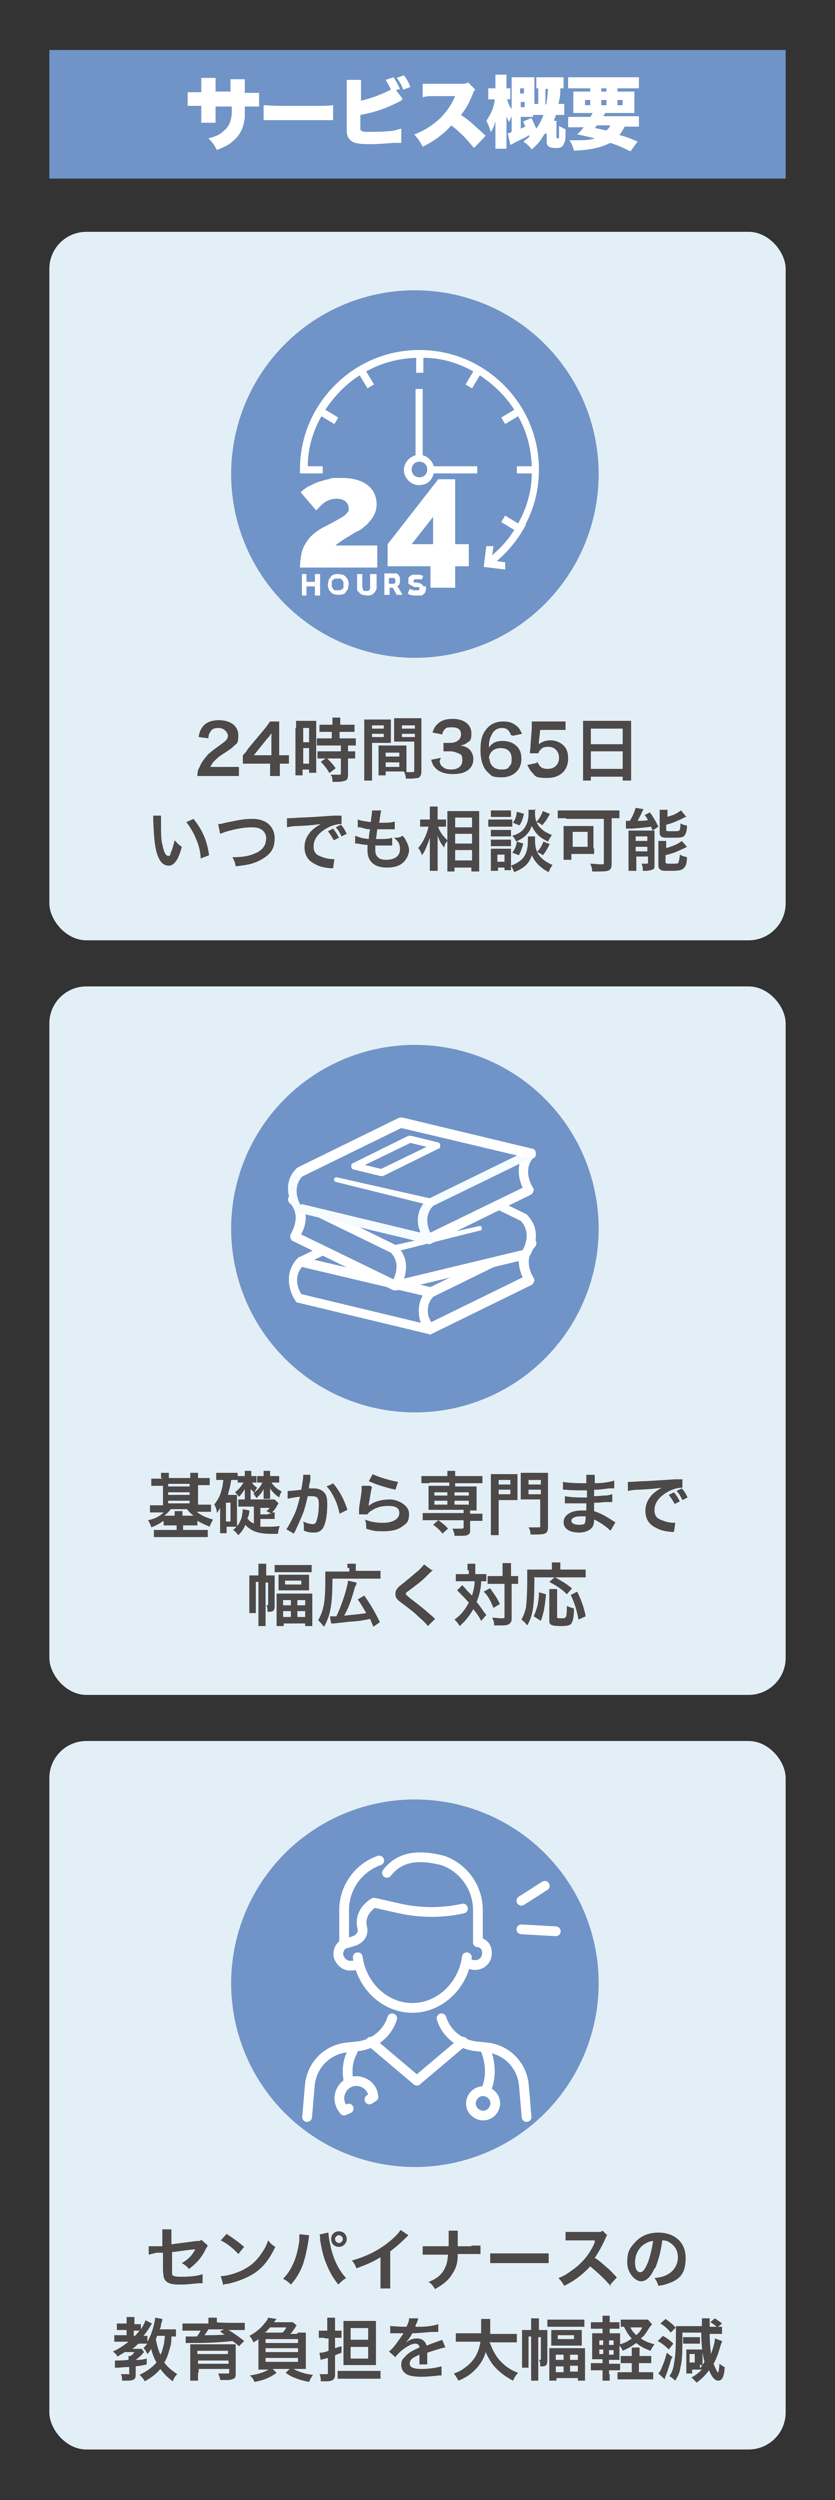 <?xml version="1.0" encoding="UTF-8"?> <svg xmlns="http://www.w3.org/2000/svg" id="_レイヤー_1" data-name="レイヤー_1" version="1.1" viewBox="0 0 128.6 385"><rect x="0" y="0" width="128.6" height="385" fill="#333333" stroke="none"/><defs><style> .st0 { fill: #4c4948; } .st1 { fill: #f5fbfe; } .st2 { fill: none; stroke: #fff; stroke-linecap: round; stroke-linejoin: round; stroke-width: 1.5px; } .st3 { fill: #fff; } .st4 { fill: #e3eff6; } .st5 { fill: #7094c7; } </style></defs><rect class="st4" x="7.6" y="35.7" width="113.4" height="109.1" rx="5.7" ry="5.7"></rect><rect class="st4" x="7.6" y="268.1" width="113.4" height="109.1" rx="5.7" ry="5.7"></rect><rect class="st4" x="7.6" y="151.9" width="113.4" height="109.1" rx="5.7" ry="5.7"></rect><rect class="st5" x="7.6" y="7.7" width="113.4" height="19.8"></rect><g><path class="st3" d="M35.5,14.3v-.8c0-.7,0-1,0-1.3h2.2q0,.4,0,2.1h.5c.9,0,1.2,0,1.7,0v2.1c-.6,0-.9,0-1.7,0h-.5c0,.9,0,1.2,0,1.7-.2,1.6-.7,2.7-1.8,3.6-.6.6-1.3.9-2.5,1.4-.4-.8-.7-1.2-1.3-1.8,1.2-.3,1.8-.6,2.3-1.1.8-.6,1.2-1.4,1.3-2.8,0-.2,0-.3,0-1h-2.5v1.3c0,.6,0,.9,0,1.2h-2.2c0-.3,0-.7,0-1.3v-1.3h-.4c-.9,0-1,0-1.7,0v-2.1c.5,0,.8,0,1.7,0h.4v-.9c0-.6,0-.8,0-1.3h2.2c0,.5,0,.5,0,1.2v.9h2.6Z"></path><path class="st3" d="M40.6,16.2c.6,0,1.2.1,2.5.1h5.7c1.2,0,1.7,0,2.5-.1v2.3c-.6,0-1.1,0-2.5,0h-5.7c-1.3,0-1.7,0-2.5,0v-2.3Z"></path><path class="st3" d="M61.8,15.5c-.3.1-.3.2-.6.3-1.8.9-3.5,1.5-5.7,1.9v1.3q0,.8,0,.9c0,.2.2.3.6.4.4,0,.8,0,1.3,0,.7,0,1.6,0,2.3-.1.9,0,1.4-.2,2.1-.4v2.2c-.2,0-.6,0-1.2,0-1.2.1-2.5.2-3.5.2-1.6,0-2.5-.1-3-.5-.4-.3-.6-.7-.7-1.3,0-.2,0-.6,0-1.3v-5.2c0-.8,0-1.2,0-1.6h2.2c0,.4,0,.7,0,1.6v1.6c1.4-.3,3.3-1,4.6-1.7-.2-.5-.5-1-.8-1.5l1.2-.4c.4.6.7,1.1,1,1.8l-.6.2,1,1.3ZM62.2,11.6c.4.5.7,1,1,1.8l-1.1.4c-.3-.8-.6-1.3-1-1.8l1.1-.4Z"></path><path class="st3" d="M72.9,22.7c-1-1.3-2.1-2.4-3.4-3.4-1.1,1.3-2.6,2.4-4.4,3.3-.4-.8-.7-1.2-1.3-1.9,1.6-.6,2.8-1.4,3.9-2.4,1.1-1.1,1.8-2.1,2.4-3.5h-3.1c-1,0-1.4,0-1.9.2v-2.1c.4,0,.7,0,1.2,0s.3,0,.7,0h4.1c.6,0,.6,0,1-.2l1.1,1.1c-.2.2-.3.3-.4.7-.6,1.5-1.1,2.3-1.8,3.2,1.5,1,1.9,1.5,3.8,3.2l-1.7,1.8Z"></path><path class="st3" d="M83.8,20.7c-.6,1.1-1.1,1.6-1.9,2.3-.4-.5-.7-.8-1.3-1.2.4-.3.5-.4.9-.7q0-.2,0-.3c-.6.4-.7.4-1.1.6-.4.2-.4.2-1.2.6q-.3.2-.6.3l-.4-1.8c.3,0,.3,0,.6-.2v-2.4c-.2.5-.3.6-.4.9-.1-.2-.3-.6-.4-.9q0,.1,0,.3c0,.2,0,.4,0,.8v2.4c0,.5,0,1.1,0,1.5h-1.7c0-.5,0-1,0-1.5v-1.5c0-.5,0-.9,0-1.2-.2.6-.2.7-.3.9-.2.4-.3.5-.4.8-.2-.8-.4-1.2-.7-1.8.7-1,1.2-2.1,1.3-3.3h-.2c-.4,0-.6,0-.8,0v-1.7c.2,0,.4,0,.8,0h.3v-.8c0-.5,0-.9,0-1.3h1.7c0,.4,0,.8,0,1.3v.8c.3,0,.4,0,.6,0v1.7c-.2,0-.3,0-.5,0,.2.6.3,1,.7,1.5v-3.8c0-.4,0-.8,0-1.1.2,0,.5,0,1,0h1.5c.4,0,.8,0,1,0,0,.3,0,.6,0,1.1v3h.6v-2.4c0,0-.2,0-.3,0v-1.7c.3,0,.6,0,1.1,0h1.9c.5,0,.8,0,1.2,0v1.7c-.2,0-.3,0-.5,0,0,1.1-.1,1.6-.3,2.4.4,0,.6,0,.9,0v1.7c-.3,0-.6,0-1.1,0h-.2c-.1.4-.2.6-.3.9h.4c0,.3,0,.4,0,.7v1.7c0,.2,0,.3.2.3s.2,0,.2-.2c0-.1,0-.7,0-1.2v-.5c.4.2.5.3,1,.5,0,1.2,0,1.8-.2,2.1-.2.6-.5.8-1.3.8s-1.4-.2-1.4-.9v-1.4ZM80.7,14.4v-.8h-.6v.8h.6ZM80.2,16.5h.6v-.8h-.6v.8ZM81.8,18.1c.3.6.4.8.8,1.7.5-.7.8-1.3,1.1-2.1h-1.6c0,.1,0,.2,0,.3-.2,0-.3,0-.5,0h-1.4v1.8c.3-.1.5-.2.7-.3-.1-.3-.2-.4-.3-.8l1.2-.5ZM84.1,16.1c.2-.8.2-1.2.3-2.4h-.4v2.4h.2Z"></path><path class="st3" d="M91,17.9c.1-.2.1-.2.3-.5h-1.6c-.6,0-1,0-1.4,0,0-.4,0-.7,0-1.3v-.7c0-.6,0-.9,0-1.3.4,0,.8,0,1.4,0h1.2v-.5h-1.9c-.6,0-1,0-1.5,0v-1.7c.4,0,.9,0,1.6,0h7.7c.7,0,1.3,0,1.6,0v1.7c-.4,0-.9,0-1.4,0h-1.9v.5h1.2c.6,0,1,0,1.4,0,0,.3,0,.7,0,1.3v.7c0,.7,0,1,0,1.3-.3,0-.7,0-1.4,0h-3.1c0,.1-.1.2-.2.3q0,0,0,.2h4c.7,0,1.1,0,1.4,0v1.6c-.4,0-.8,0-1.4,0h-.8c-.3.6-.5.9-.8,1.3,1.2.3,1.6.5,2.8,1l-1.1,1.5c-1.5-.7-1.9-.9-3.1-1.3-1.4.7-3,1.1-5.6,1.2-.2-.7-.3-1-.7-1.6.4,0,.7,0,.8,0,1.3,0,2.3,0,3.1-.3-1.3-.3-1.6-.4-2.7-.6.5-.5.7-.7,1-1.1h-.9c-.6,0-1,0-1.5,0v-1.6c.4,0,.7,0,1.5,0h2ZM90.1,15.4v.8h.8v-.8h-.8ZM91.9,19.4c-.1.1-.2.2-.3.3q1.4.3,1.8.4c.3-.3.5-.5.6-.8h-2.2ZM92.6,14.1h.8v-.5h-.8v.5ZM92.6,16.2h.8v-.8h-.8v.8ZM95.1,16.2h.8v-.8h-.8v.8Z"></path></g><g><path class="st0" d="M31.8,119.5c-.8,0-1,0-1.4,0,0-.6.1-1,.3-1.3.3-.8.8-1.4,1.4-2.1.4-.3.7-.6,1.7-1.3,1-.7,1.3-1,1.3-1.5s-.6-1.2-1.4-1.2-1.1.2-1.3.6c-.2.3-.3.5-.3,1l-1.5-.2c.1-.8.3-1.2.7-1.7.5-.6,1.4-.9,2.4-.9,1.8,0,3,.9,3,2.3s-.2,1.2-.7,1.7c-.3.3-.4.4-1.8,1.3-.5.3-1,.8-1.2,1-.3.3-.4.5-.6.9h2.9c.7,0,1.2,0,1.5,0v1.4c-.5,0-.9,0-1.6,0h-3.4Z"></path><path class="st0" d="M44.5,117.6c-.4,0-.6,0-1,0h-.4v.7c0,.5,0,.8,0,1.2h-1.5c0-.4,0-.7,0-1.2v-.7h-2.9c-.6,0-1,0-1.3,0v-1.3c.4-.4.5-.5.8-1l2.5-3c.5-.6.6-.8.9-1.2h1.4c0,.6,0,1,0,1.8v3.4h.4c.4,0,.7,0,1.1,0v1.3ZM41.8,114.2c0-.5,0-.8,0-1.3-.2.3-.3.5-.7.9l-2,2.5h2.7v-2.2Z"></path><path class="st0" d="M45.6,112.1c0-.5,0-.7,0-1.1.2,0,.4,0,.9,0h1.3c.5,0,.7,0,.9,0,0,.2,0,.4,0,1v6c0,.6,0,.8,0,1h-1.1v-.5h-1v.9h-1.1c0-.3,0-.7,0-1.2v-6.1ZM46.7,114.3h.9v-2.2h-.9v2.2ZM46.7,117.6h.9v-2.4h-.9v2.4ZM50.3,112.7q-.9,0-1.1,0v-1.1c.3,0,.6,0,1.1,0h.9v-.3c0-.3,0-.5,0-.8h1.2c0,.2,0,.5,0,.8v.3h1.1c.5,0,.8,0,1.1,0v1.1c-.3,0-.6,0-1.1,0h-1.2v1h1.4c.5,0,.9,0,1.1,0v1.1c-.3,0-.6,0-1,0h-.2v.9h.1c.5,0,.8,0,1,0v1.1c-.3,0-.6,0-1,0h-.1v2.4c0,.6-.1.9-.4,1-.3.1-.6.2-1.2.2s0,0-.8,0c0-.5,0-.8-.3-1.1.3,0,.8,0,1.2,0s.4,0,.4-.3v-2.2h-2.5c-.4,0-.8,0-1.1,0v-1.1c.3,0,.6,0,1.1,0h2.5v-.9h-2.5c-.4,0-.8,0-1.2,0v-1.1c.3,0,.7,0,1.2,0h1.1v-1h-.9ZM50.7,119c-.4-.7-.8-1.2-1.3-1.7l.9-.6c.5.5.9.9,1.4,1.6l-.9.7Z"></path><path class="st0" d="M57.3,118.9c0,.6,0,1,0,1.3h-1.2c0-.3,0-.7,0-1.3v-6.9c0-.5,0-.8,0-1.2.3,0,.6,0,1.1,0h1.9c.5,0,.8,0,1.1,0,0,.3,0,.6,0,1v1.6c0,.5,0,.7,0,1-.3,0-.6,0-1,0h-1.9v4.5ZM57.3,112.2h1.8v-.5h-1.8v.5ZM57.3,113.5h1.8v-.5h-1.8v.5ZM62.6,118c0,.4,0,.6,0,.9.2,0,.6,0,.8,0,.3,0,.4,0,.4-.3v-4.4h-2.1c-.4,0-.7,0-1,0,0-.3,0-.5,0-1v-1.6c0-.4,0-.7,0-1,.3,0,.5,0,1.1,0h2c.5,0,.8,0,1.1,0,0,.4,0,.6,0,1.2v6.9c0,.6-.1.9-.5,1.1-.2,0-.5.1-1.2.1s-.2,0-.7,0c0-.5-.1-.7-.3-1.1-.3,0-.5,0-.6,0h-2.2v.6h-1.1c0-.3,0-.7,0-1.1v-2.6c0-.4,0-.7,0-.9.3,0,.5,0,1,0h2.3c.4,0,.7,0,1,0,0,.3,0,.5,0,.9v2.1ZM59.4,116.5h2.1v-.6h-2.1v.6ZM59.4,118.1h2.1v-.7h-2.1v.7ZM61.9,112.2h2v-.5h-2v.5ZM61.9,113.5h2v-.5h-2v.5Z"></path><path class="st0" d="M67.7,117.2c.1.5.2.7.5.9.3.3.8.4,1.3.4,1,0,1.7-.5,1.7-1.4s-.2-.9-.6-1.1c-.3-.1-.7-.3-1.2-.3s-.8,0-1.1,0v-1.3c.3,0,.6,0,1,0,1,0,1.7-.5,1.7-1.3s-.5-1.1-1.4-1.1-.9.1-1.1.3c-.2.2-.3.4-.4.8l-1.5-.3c.3-.8.5-1.1,1-1.5.5-.4,1.2-.6,2.1-.6,1.8,0,2.9.9,2.9,2.2s-.3,1.2-.7,1.5c-.2.2-.5.3-1,.4.7.1,1.1.3,1.5.7.3.4.5.8.5,1.4s-.2,1.1-.6,1.5c-.6.6-1.5.8-2.6.8s-2.1-.3-2.7-1c-.3-.3-.4-.6-.6-1.2l1.5-.3Z"></path><path class="st0" d="M78.7,113.2c-.3-.8-.7-1.1-1.4-1.1s-1.3.4-1.6,1.1c-.3.5-.4,1.1-.4,1.9.6-.8,1.2-1,2.2-1s2,.5,2.4,1.2c.3.4.4,1,.4,1.6,0,1.7-1.3,2.8-3,2.8s-1.6-.3-2.1-.7c-.8-.7-1.2-1.9-1.2-3.5s.3-2.5.9-3.2c.6-.8,1.5-1.2,2.6-1.2s1.6.3,2.2.8c.3.3.4.5.7,1.1l-1.4.3ZM75.4,116.8c0,1,.7,1.7,1.8,1.7s1.1-.3,1.4-.7c.2-.2.2-.6.2-1,0-1-.6-1.6-1.7-1.6s-1.8.7-1.8,1.7Z"></path><path class="st0" d="M82.8,117.3c0,.3.2.4.3.6.3.4.7.5,1.3.5,1,0,1.7-.7,1.7-1.7s-.7-1.7-1.6-1.7-1,.2-1.3.5c-.1.1-.2.2-.3.5h-1.3c.1-.9.1-.9.1-1.2l.2-2.6c0-.2,0-.5,0-1.1.3,0,.6,0,1.1,0h2.6c.7,0,1,0,1.5,0v1.3c-.5,0-.9,0-1.4,0h-2.5l-.2,1.8c0,0,0,.2,0,.4.5-.4,1.1-.6,1.8-.6s1.5.3,2,.8c.5.5.7,1.1.7,2,0,1.8-1.2,3-3.2,3s-1.8-.3-2.4-.9c-.3-.3-.4-.6-.7-1.1l1.4-.3Z"></path><path class="st0" d="M89.8,112.1c0-.4,0-.8,0-1.1.3,0,.7,0,1.2,0h5.1c.5,0,.8,0,1.1,0,0,.4,0,.7,0,1.1v6.8c0,.5,0,.9,0,1.3h-1.3v-.6h-4.9v.6h-1.2c0-.4,0-.8,0-1.3v-6.7ZM91,114.6h4.9v-2.4h-4.9v2.4ZM91,118.4h4.9v-2.7h-4.9v2.7Z"></path><path class="st0" d="M24.8,125.6c0,.4,0,.9,0,1.6s0,2.2.2,2.8c.2,1.1.5,1.8.9,1.8s.3-.2.4-.5c.3-.6.4-1.2.6-1.9.4.4.5.6,1.1,1-.5,2-1.2,2.9-2,2.9s-1.3-.5-1.7-1.5c-.4-1-.6-2.6-.7-5.5,0-.4,0-.4,0-.7h1.4ZM29.8,126.1c1.3,1.6,2.1,3.3,2.4,5.6l-1.3.5c0-1-.3-2.1-.7-3-.4-1-.9-1.8-1.5-2.6l1.1-.5Z"></path><path class="st0" d="M33.5,126.9c.4,0,.5,0,1.2-.2,2.4-.5,3-.6,4.2-.6,2.1,0,3.4,1.2,3.4,3s-.8,2.6-2.3,3.4c-1,.5-1.8.7-3.7.9-.1-.6-.2-.8-.5-1.4,1.7,0,2.6-.2,3.5-.6.8-.3,1.4-.9,1.6-1.6,0-.2.1-.5.1-.7,0-.6-.3-1.1-.8-1.4-.3-.2-.8-.3-1.4-.3-1.1,0-2.4.2-4.1.7-.5.2-.6.2-.8.3l-.3-1.5Z"></path><path class="st0" d="M44.1,126c.2,0,.3,0,.4,0q.2,0,1.7-.1c.6,0,2.3-.1,5.2-.3.9,0,1,0,1.2,0v1.3s0,0-.1,0c-.6,0-1.4.2-2.1.6-1.3.7-2.1,1.7-2.1,2.8s.5,1.4,1.4,1.7c.5.2,1.2.3,1.6.3s.1,0,.2,0l-.2,1.4c-.1,0-.2,0-.4,0-1.2-.1-1.8-.3-2.5-.7-1-.5-1.5-1.4-1.5-2.5s.4-1.8,1-2.5c.4-.4.8-.7,1.5-1.1-.9.1-1.3.2-3.5.3-.7,0-1.3.1-1.7.2v-1.4ZM51.3,127.6c.4.5.6.8.9,1.4l-.8.4c-.3-.6-.6-1-.9-1.4l.8-.4ZM52.6,128.8c-.3-.6-.5-1-.9-1.4l.8-.4c.4.4.6.8.9,1.4l-.8.4Z"></path><path class="st0" d="M55,128.8c.5.2.8.3,1.8.4,0-.4.1-1.1.2-1.5-.6,0-.8-.1-1.5-.3-.1,0-.2,0-.4,0v-1.2c.5.2,1.3.3,2,.4.1-.9.2-1.4.2-1.7s0,0,0-.1h1.4c-.1.5-.1.6-.3,1.9,1.2,0,1.8,0,2.4-.2v1.2c-.2,0-.2,0-.5,0-.8,0-1.1,0-1.5,0s-.2,0-.7,0c-.1.8-.1,1-.2,1.5.3,0,.4,0,.5,0,.7,0,1.5,0,2-.2v1.2c-.1,0-.2,0-.3,0-.5,0-1.1,0-1.6,0s-.3,0-.7,0c0,.3,0,.6,0,.7,0,.5.1.8.4,1.1.3.3.7.4,1.3.4,1.3,0,2.1-.6,2.1-1.6s-.3-1.2-.9-1.8c.6,0,.8,0,1.3-.3.3.3.4.5.5.7.3.5.5,1.1.5,1.5,0,.7-.4,1.5-1,2-.6.5-1.4.7-2.4.7-1.9,0-3-.9-3-2.6s0-.5,0-.9c-.6,0-1-.1-1.5-.2-.2,0-.3,0-.4,0v-1.2Z"></path><path class="st0" d="M67.5,127.4c.3.8.7,1.3,1.4,2,0,0,0,.2-.1.2-.2.3-.3.4-.4.9-.5-.6-.7-1-1-1.8,0,.6,0,.9,0,1.4v2.7c0,.5,0,1,0,1.3h-1.2c0-.3,0-.8,0-1.3v-2.2c0-.5,0-1.2,0-1.6-.2.7-.4,1.1-.6,1.6-.2.5-.4.8-.6,1.1-.2-.5-.3-.8-.6-1.1.7-.8,1.3-2,1.6-3.3h-.5c-.3,0-.5,0-.8,0v-1.1c.2,0,.4,0,.8,0h.7v-.9c0-.6,0-.8,0-1.1h1.2c0,.3,0,.6,0,1.1v.9h.6c.3,0,.5,0,.7,0v1.1c-.2,0-.4,0-.7,0h-.5ZM68.9,134.2c0-.4,0-.8,0-1.3v-6.9c0-.4,0-.6,0-1.1.3,0,.5,0,.9,0h3.1c.5,0,.7,0,.9,0,0,.3,0,.6,0,1.1v6.9c0,.6,0,1,0,1.3h-1.2v-.6h-2.6v.6h-1.2ZM70.1,127.4h2.6v-1.5h-2.6v1.5ZM70.1,129.9h2.6v-1.5h-2.6v1.5ZM70.1,132.5h2.6v-1.6h-2.6v1.6Z"></path><path class="st0" d="M75.2,126.2c.3,0,.5,0,.8,0h2.1c.4,0,.6,0,.8,0v1.1c-.2,0-.4,0-.8,0h-2.1c-.4,0-.6,0-.8,0v-1.1ZM82.4,128.8c0,.2,0,.4,0,.6,0,1,.2,1.8.7,2.4s1.1,1,2,1.4c-.3.4-.4.6-.6,1.1-1.2-.6-2.1-1.5-2.6-2.6-.4,1.3-1.2,2-2.7,2.6-.2-.4-.3-.7-.5-1,0,.4,0,.5,0,.7h-1v-.4h-1v.5h-1.1c0-.3,0-.7,0-1v-1.6c0-.3,0-.5,0-.8.2,0,.4,0,.7,0h1.8c.3,0,.5,0,.6,0,0,.2,0,.4,0,.8v1.8c.8-.3,1.3-.6,1.8-1.1.5-.6.8-1.4.8-2.7s0-.5,0-.7h1.2ZM75.6,124.8c.2,0,.4,0,.9,0h1.3c.4,0,.6,0,.9,0v1c-.3,0-.5,0-.9,0h-1.3c-.4,0-.6,0-.9,0v-1ZM75.6,127.8c.2,0,.3,0,.7,0h1.7c.3,0,.5,0,.7,0v1c-.2,0-.3,0-.7,0h-1.7c-.3,0-.5,0-.7,0v-1ZM75.6,129.3c.2,0,.3,0,.7,0h1.7c.3,0,.5,0,.7,0v1c-.2,0-.3,0-.7,0h-1.7c-.3,0-.5,0-.7,0v-1ZM76.6,132.7h1.1v-1.1h-1.1v1.1ZM82.4,124.6c0,.2,0,.4,0,.6,0,.6.1,1.2.3,1.5.2.5.5.8,1,1.2.4.3.7.4,1.3.7-.3.4-.4.6-.6,1-.8-.4-1.3-.7-1.8-1.3-.3-.4-.4-.5-.7-1.1-.2.5-.4.9-.7,1.2-.4.5-.9.8-1.7,1.2-.2-.4-.3-.6-.6-.9,1-.3,1.6-.7,2-1.4.3-.5.5-1.1.5-2s0-.4,0-.6h1.2ZM80.6,129.9c-.3,1-.4,1.3-.7,1.8l-1-.4c.4-.5.6-1,.7-1.7l1,.3ZM80.7,125.3c-.2.8-.3,1.2-.7,1.8l-1-.4c.4-.6.5-.9.6-1.7l1,.3ZM84.7,125.3c-.4.8-.7,1.2-1.2,1.8-.3-.3-.5-.4-.9-.5.5-.6.7-.9,1-1.7l1,.4ZM84.7,129.9c-.4.8-.6,1.2-1.1,1.8-.4-.3-.4-.3-.9-.5.5-.5.7-.9,1-1.6l1,.4Z"></path><path class="st0" d="M87.2,126c-.5,0-.9,0-1.3,0v-1.2c.4,0,.8,0,1.3,0h6.9c.5,0,.9,0,1.3,0v1.2c-.3,0-.7,0-1.2,0v7c0,1-.3,1.2-1.8,1.2s-.7,0-1.2,0c0-.4-.1-.8-.3-1.2.6,0,1.1.1,1.6.1s.5,0,.5-.3v-6.7h-5.8ZM91.5,130.6c0,.3,0,.6,0,.9-.2,0-.2,0-.4,0h-.3c-.1,0-.2,0-.3,0h-2.5v.9h-1.2c0-.3,0-.6,0-.9v-3.3c0-.4,0-.7,0-1,.3,0,.6,0,1,0h2.6c.4,0,.7,0,1,0,0,.3,0,.5,0,.9v2.6ZM88.2,130.4h2.3v-2.3h-2.3v2.3Z"></path><path class="st0" d="M96.2,126.4c.1,0,.4,0,.5,0s0,0,.1,0h.2c.5-.8.7-1.4.9-2l1.2.2c0,.1-.1.2-.2.4-.1.3-.5,1-.7,1.4.7,0,.9,0,1.6-.1-.2-.4-.3-.5-.5-.8l.8-.4c.5.7.8,1.2,1.3,2.2l-.9.6c-.1-.3-.2-.4-.2-.6-.7.1-2.5.3-3.2.3-.3,0-.5,0-.7,0v-1.2ZM96.8,128.9c0-.4,0-.7,0-1,.2,0,.4,0,.8,0h2.3c.4,0,.7,0,.9,0,0,.3,0,.5,0,1v4.2c0,.5,0,.7-.3.8-.2.1-.6.2-1.1.2s-.3,0-.4,0c0-.4,0-.7-.2-1.1.2,0,.5,0,.7,0s.3,0,.3-.2v-.9h-1.8v1c0,.5,0,.8,0,1.2h-1.2c0-.4,0-.6,0-1.1v-4.2ZM97.9,129.5h1.8v-.7h-1.8v.7ZM97.9,131.1h1.8v-.7h-1.8v.7ZM102.5,125.9c.5-.2.8-.3,1.2-.4.6-.3.9-.5,1.2-.7l.8,1q-.2,0-.7.3c-.7.3-1.5.7-2.4.9v.7c0,.3,0,.3.8.3s1.1,0,1.2-.1c.1-.1.2-.3.2-1.1.4.2.7.3,1,.3,0,1-.2,1.3-.4,1.6-.3.3-.7.3-2,.3s-1.2,0-1.4-.1c-.3-.1-.4-.3-.4-.7v-2.6c0-.4,0-.7,0-.9h1.2c0,.2,0,.4,0,.8v.5ZM102.6,130.6c1-.3,1.8-.6,2.4-1.1l.8.9c-.3.2-1.3.6-1.7.8-.5.2-.6.2-1.6.5v1c0,.2,0,.2.3.3.2,0,.4,0,.7,0,.7,0,1,0,1-.2,0-.1.2-.6.2-1.2.3.2.7.3,1.1.4,0,1-.2,1.4-.5,1.7-.3.3-.7.4-2,.4s-1.4,0-1.6-.2c-.2-.1-.3-.3-.3-.7v-2.8c0-.5,0-.7,0-.9h1.2c0,.2,0,.4,0,.9v.3Z"></path></g><g><path class="st0" d="M24.8,227.6c0-.4,0-.6,0-.8h1.2c0,.2,0,.4,0,.8h3.3c0-.4,0-.6,0-.8h1.2c0,.2,0,.4,0,.8h.7c.5,0,.8,0,1.1,0v1.1c-.4,0-.7,0-1.1,0h-.7v3h.8c.4,0,.8,0,1.2,0v1.1c-.3,0-.7,0-1.1,0h-1.1c.6.5,1.4.9,2.5,1.2-.2.4-.4.7-.5,1.1-.7-.3-1.2-.5-1.9-.9v.7c-.3,0-.5,0-1,0h-1.2v.7h2.6c.5,0,.8,0,1.2,0v1.1c-.3,0-.7,0-1.2,0h-5.8c-.5,0-.9,0-1.3,0v-1.1c.3,0,.7,0,1.2,0h2.3v-.7h-1c-.4,0-.7,0-1,0v-.7c-.6.4-1.1.7-1.9,1-.1-.4-.2-.6-.5-1.1,1-.2,1.8-.6,2.4-1.2h-1c-.5,0-.8,0-1.1,0v-1.1c.3,0,.7,0,1.1,0h.9v-3h-.6c-.4,0-.8,0-1.2,0v-1.1c.3,0,.7,0,1.2,0h.6ZM26.3,232.4c-.3.4-.5.6-1,1,.2,0,.3,0,.6,0h1c0-.4,0-.5,0-.7h1.2c0,.2,0,.4,0,.7h1.2c.3,0,.4,0,.5,0-.5-.4-.7-.6-1-1h-2.4ZM29.2,228.9v-.4h-3.3v.4h3.3ZM29.2,230.2v-.4h-3.3v.4h3.3ZM29.2,231.5v-.4h-3.3v.4h3.3Z"></path><path class="st0" d="M40.1,235.1c.4,0,.7,0,1.2,0s.9,0,1.8-.1c-.2.4-.2.7-.3,1.2-.4,0-.7,0-.9,0-1.6,0-2.5-.2-3.3-.7-.3-.2-.6-.4-.8-.7-.3.7-.5,1-1.1,1.6-.3-.4-.5-.6-.8-.8.2-.2.4-.3.5-.5-.2,0-.3,0-.5,0h-1v1h-1c0-.3,0-.7,0-1.1v-2c0-.3,0-.5,0-.8-.2.4-.3.5-.5.8,0-.5-.2-1-.4-1.3.5-.7.9-1.3,1.1-2.2.2-.6.2-.9.3-1.6h-.2c-.4,0-.6,0-.9,0v-1.1c.3,0,.6,0,1,0h1.2c.4,0,.7,0,1.1,0v.5c.2,0,.3,0,.5,0h.6c0-.4,0-.6,0-.8h1c0,.2,0,.3,0,.8h.2c.3,0,.4,0,.6,0v1c-.3,0-.4,0-.6,0h-.1c.2.3.4.5.8.8-.2.3-.3.4-.4.7.5-.4.9-.8,1.2-1.5h-.2c-.2,0-.3,0-.6,0v-1c.3,0,.3,0,.6,0h.4c0-.4,0-.6,0-.8h1c0,.2,0,.4,0,.8h.6c.4,0,.6,0,.8,0v1c-.2,0-.5,0-.7,0h-.5c.5.7.9,1,1.6,1.4-.2.2-.3.5-.4.9-.7-.5-1-.8-1.4-1.4,0,.2,0,.4,0,.6v.4c0,.2,0,.4,0,.6h-1c0-.2,0-.4,0-.6v-.3c0-.2,0-.4,0-.6-.3.6-.6.9-1.1,1.4-.2-.3-.2-.4-.5-.7,0,0,.1,0,.2-.1q-.2-.2-.6-.6c0,.3,0,.5,0,.6v.4c0,.2,0,.4,0,.6h-.9c0-.3,0-.3,0-.6v-.4c0,0,0-.2,0-.3q0-.2,0-.3c-.3.5-.5.8-.9,1.2-.1-.2-.4-.5-.6-.7.6-.5.8-.7,1.3-1.5h-.3c-.2,0-.4,0-.6,0v-.4c-.2,0-.5,0-.9,0h-.1c-.1.9-.3,1.5-.5,2.3h.8c.3,0,.4,0,.6,0,0,.2,0,.4,0,.8v3.3c0,.3,0,.5,0,.7.3-.3.4-.6.6-1,.2-.5.2-.8.3-1.6l1,.2c0,.5-.1.8-.3,1.2.3.4.5.6,1,.8v-2.6h-1.5c-.5,0-.7,0-.9,0v-1.1c.3,0,.5,0,.9,0h3.8c.5,0,.7,0,.9,0l.6.6q0,0-.2.3c-.2.4-.4.7-.8,1.1.2,0,.2,0,.4,0v1c-.3,0-.5,0-1,0h-1.2v1ZM34.8,234.3h.7v-2.9h-.7v2.9ZM41.3,233.1c.2,0,.3,0,.5,0-.3-.2-.5-.3-.8-.4.3-.2.4-.3.5-.5h-1.4v1h1.2Z"></path><path class="st0" d="M47.8,227.1c0,0,0,.2,0,.3,0,.1,0,.2,0,.4q0,.2-.2,1c0,.2,0,.3,0,.4.3,0,.5,0,.7,0,.7,0,1.2.2,1.6.6.4.4.5.9.5,1.9,0,1.8-.3,3.2-.8,3.8-.3.3-.6.5-1.2.5s-.9,0-1.6-.3c0-.2,0-.4,0-.5,0-.3,0-.5-.1-.9.6.3,1.2.4,1.5.4s.5-.2.6-.7c.2-.5.3-1.5.3-2.4s-.2-1.2-1.1-1.2-.4,0-.6,0c-.3,1.3-.4,1.6-.6,2.3-.4,1-.7,1.7-1.3,3q0,.1-.2.3c0,0,0,0,0,.2l-1.2-.7c.3-.4.7-1.2,1.1-2,.5-1,.6-1.5,1-3-.5,0-1.5.2-1.9.3v-1.2c.3,0,1.5-.1,2.1-.2.2-1.1.3-1.8.3-2.1v-.2h1.4ZM51.3,228.4c1,1.2,1.7,2.5,2.2,4.1l-1.2.6c-.2-.9-.4-1.6-.8-2.4-.4-.8-.7-1.3-1.2-1.8l1.1-.5Z"></path><path class="st0" d="M57.3,229c-.2.6-.3,1.6-.5,2.6q0,.1,0,.3h0c.6-.6,1.9-1,3.2-1s3,.9,3,2.2-.4,1.5-1.1,2c-.7.5-1.6.7-2.8.7s-1.5,0-2.7-.4c0-.7,0-.9-.2-1.4,1,.4,1.9.5,2.8.5,1.5,0,2.5-.6,2.5-1.5s-.7-1.1-1.8-1.1-1.9.3-2.6.8c-.2.1-.3.2-.5.5h-1.3c0-.2,0-.3,0-.7,0-.7.3-1.8.4-3.1,0-.3,0-.4,0-.6h1.3ZM57.4,227c.7.4,2.7,1,3.9,1.2l-.4,1.2c-1.8-.4-2.9-.8-4.1-1.3l.6-1.1Z"></path><path class="st0" d="M66,228.4c-.5,0-.8,0-1.1,0v-1.1c.3,0,.6,0,1.1,0h2.9c0-.3,0-.5,0-.8h1.2c0,.3,0,.5,0,.8h3.1c.5,0,.8,0,1.1,0v1.1c-.3,0-.6,0-1.1,0h-3.1v.5h2.3c.5,0,.7,0,1,0,0,.3,0,.5,0,.8v2.1c0,.4,0,.5,0,.8-.3,0-.5,0-1,0v.5h.8c.5,0,.8,0,1.1,0v1.1c-.3,0-.7,0-1.1,0h-.8v1.4c0,.4,0,.6-.3.7-.2.2-.6.2-1.4.2s-.4,0-.7,0c0-.5-.2-.7-.3-1.1.5,0,.8,0,1.2,0s.5,0,.5-.2v-1.1h-5.2c-.4,0-.8,0-1.1,0v-1.1c.3,0,.6,0,1.1,0h5.2v-.5h-4.4c-.5,0-.7,0-1,0,0-.3,0-.5,0-.8v-2.1c0-.3,0-.5,0-.8.3,0,.5,0,1,0h2.2v-.5h-2.9ZM68.2,236.2c-.6-.7-.8-.9-1.5-1.4l.8-.7c.7.5,1.1.8,1.5,1.3l-.9.8ZM66.9,229.8v.5h2v-.5h-2ZM66.9,231.1v.6h2v-.6h-2ZM70,230.3h2.2v-.5h-2.2v.5ZM70,231.7h2.2v-.6h-2.2v.6Z"></path><path class="st0" d="M76.8,235.1c0,.6,0,1,0,1.3h-1.2c0-.3,0-.7,0-1.3v-6.9c0-.6,0-.9,0-1.2.3,0,.5,0,1.1,0h1.9c.5,0,.8,0,1.1,0,0,.3,0,.6,0,1v2.1c0,.5,0,.7,0,.9-.3,0-.6,0-1,0h-1.9v4.1ZM76.8,228.6h1.8v-.7h-1.8v.7ZM76.8,230.1h1.8v-.7h-1.8v.7ZM84.4,235.1c0,1-.3,1.2-1.8,1.2s-.4,0-.9,0c0-.5-.1-.8-.3-1.1.5,0,.9,0,1.4,0s.4,0,.4-.3v-4h-2c-.4,0-.7,0-1,0,0-.2,0-.5,0-1v-2.1c0-.4,0-.7,0-1,.3,0,.5,0,1.1,0h2c.5,0,.8,0,1.1,0,0,.4,0,.7,0,1.2v6.9ZM81.4,228.6h1.9v-.7h-1.9v.7ZM81.4,230.1h1.9v-.7h-1.9v.7Z"></path><path class="st0" d="M94,235.7c-.5-.5-1.2-1-1.9-1.4-.2-.1-.3-.2-.6-.3h0c0,.8-.2,1.2-.6,1.5s-1,.5-1.7.5c-1.5,0-2.4-.6-2.4-1.6s1-1.8,2.8-1.8.4,0,.7,0q0-.1,0-.3v-.2q0-.1,0-.6c-.5,0-.8,0-1,0-.6,0-1,0-1.9,0-.1,0-.2,0-.4,0v-1.1c.5.1,1.5.2,2.5.2s.6,0,.9,0c0,0,0-.5,0-1.1-.3,0-.5,0-.7,0-.5,0-1.9,0-2.6-.1-.1,0-.2,0-.2,0h-.2v-1.2c.5.1,1.6.2,2.8.2s.5,0,.8,0c0-1,0-1.1,0-1.3h1.3c0,.3,0,.4,0,1.3,1.4,0,2.3-.2,3-.4v1.2q-.2,0-.8,0c-.9.1-1.3.2-2.3.2,0,.3,0,.4,0,1q.5,0,1.5-.1c.7,0,.8-.1,1.3-.2v1.2c-.1,0-.4,0-.7,0-.2,0-.6,0-1.4.1-.1,0-.3,0-.7,0q0,1,0,1.3c.9.3,1.7.7,2.9,1.5.2.1.2.2.4.2l-.7,1.2ZM89.4,233.5c-.9,0-1.4.3-1.4.7s.5.6,1.2.6.8-.1.9-.3c0-.1.1-.4.1-.7v-.3c-.3,0-.6,0-.9,0Z"></path><path class="st0" d="M96.6,228.2c.2,0,.3,0,.4,0q.2,0,1.7-.1c.6,0,2.3-.1,5.2-.3.9,0,1,0,1.2,0v1.3s0,0-.1,0c-.6,0-1.4.2-2.1.6-1.3.7-2.1,1.7-2.1,2.8s.5,1.4,1.4,1.7c.5.2,1.2.3,1.6.3s.1,0,.2,0l-.2,1.4c-.1,0-.2,0-.4,0-1.2-.1-1.8-.3-2.5-.7-1-.5-1.5-1.4-1.5-2.5s.4-1.8,1-2.5c.4-.4.8-.7,1.5-1.1-.9.1-1.3.2-3.5.3-.7,0-1.3.1-1.7.2v-1.4ZM103.8,229.8c.4.5.6.8.9,1.4l-.8.4c-.3-.6-.6-1-.9-1.4l.8-.4ZM105.1,231c-.3-.6-.5-1-.9-1.4l.8-.4c.4.4.6.8.9,1.4l-.8.4Z"></path><path class="st0" d="M40.9,249.4c0,.5,0,.7,0,1h-1.1c0-.3,0-.5,0-1v-5.8h-.4v3.7c0,.6,0,.8,0,1.1h-1c0-.4,0-.8,0-1.1v-3.7c0-.5,0-.7,0-1,.3,0,.5,0,.9,0h.5v-.8c0-.5,0-.7,0-1h1.2c0,.3,0,.5,0,1v.8h.6c.3,0,.5,0,.7,0,0,.2,0,.4,0,.9v3.8c0,.7-.2.9-.9.9s0,0-.2,0c0-.5,0-.7-.2-1,.1,0,.2,0,.2,0,0,0,.1,0,.1-.1v-3.4h-.4v5.8ZM42.3,241c.3,0,.6,0,1,0h3.7c.5,0,.7,0,1,0v1.1c-.3,0-.5,0-1,0h-3.7c-.5,0-.7,0-1,0v-1.1ZM42.6,246.5c0-.4,0-.7,0-1.1.3,0,.6,0,1.1,0h3.3c.5,0,.7,0,1.1,0,0,.3,0,.7,0,1.1v2.7c0,.5,0,.9,0,1.2h-1.1v-.4h-3.3v.4h-1.1c0-.3,0-.7,0-1.2v-2.7ZM42.9,243.3c0-.4,0-.5,0-.8.3,0,.6,0,1,0h2.7c.4,0,.7,0,1,0,0,.3,0,.5,0,.8v.8c0,.4,0,.5,0,.8-.3,0-.6,0-1,0h-2.7c-.4,0-.7,0-1,0,0-.3,0-.5,0-.8v-.8ZM43.6,247.2h1.2v-.8h-1.2v.8ZM43.6,249h1.2v-.9h-1.2v.9ZM43.9,244h2.5v-.6h-2.5v.6ZM45.8,247.2h1.2v-.8h-1.2v.8ZM45.8,249h1.2v-.9h-1.2v.9Z"></path><path class="st0" d="M53.5,241.4c0-.3,0-.4,0-.6h1.3c0,.2,0,.3,0,.6v.5h2.6c.6,0,.9,0,1.2,0v1.2c-.3,0-.6,0-1.2,0h-6.2c0,3.9-.3,5.7-1.3,7.4-.5-.6-.5-.6-.9-1,.8-1.4,1.1-2.7,1.1-6s0-1.1,0-1.5c.3,0,.6,0,1.1,0h2.6v-.5ZM50.8,248.9c.1,0,.2,0,.3,0s.5,0,.7,0c.8-1.6,1.7-4.4,1.8-5.5l1.3.3c0,.3,0,.3-.2.6-.6,2.1-1,3.3-1.7,4.5,1.8-.2,2.2-.2,3.4-.4-.4-.7-.8-1.4-1.3-2.1l1-.6c1,1.4,1.8,2.8,2.4,4.1l-1,.7c-.2-.5-.3-.7-.5-1.2-1.5.3-1.5.3-2.7.4-.2,0-1.2.1-2.9.3-.2,0-.3,0-.4,0l-.2-1.2Z"></path><path class="st0" d="M66.7,241.8c-.2.1-.4.3-1.3,1.2-.5.5-1.3,1.1-2.5,2-.3.2-.4.3-.4.4s0,.2.9.9c1.6,1.2,1.9,1.5,3.3,2.7.1.1.2.2.3.3l-1.1,1.1c-.3-.4-.7-.8-1.4-1.4-.7-.7-1.1-1-2.7-2.2-.7-.5-.9-.8-.9-1.3s.1-.6.3-.9c.1-.1.1-.2.9-.8,1.1-.9,1.7-1.4,2.4-2,.5-.5.6-.6.8-.9l1.2.9Z"></path><path class="st0" d="M72,241.8c0-.5,0-.7,0-1h1.2c0,.3,0,.6,0,1v.6h.7c.4,0,.7,0,1,0v1.1c-.3,0-.4,0-.8,0,0,1.1-.3,2.2-.7,3.2.7.8.7,1,1.5,2l-.8.9c-.4-.8-.6-1-1.2-1.8-.6,1-1.1,1.7-2.1,2.6-.3-.5-.5-.7-.8-1,1-.7,1.6-1.5,2.2-2.6-.5-.6-1.1-1.2-1.8-1.9l.8-.8q.2.2.8.9c0,0,.3.3.7.7.2-.7.4-1.5.4-2.2h-1.9c-.4,0-.7,0-1,0v-1.1c.3,0,.6,0,1,0h1v-.6ZM75.5,244.6c.7,1,1,1.4,1.5,2.4l-1,.6c-.5-1.2-.8-1.8-1.5-2.5l.9-.5ZM76.1,243.9c-.5,0-.7,0-1,0v-1.2c.3,0,.5,0,1,0h1.3v-.8c0-.6,0-1,0-1.2h1.3c0,.3,0,.7,0,1.2v.8h.1c.4,0,.7,0,1,0v1.2q0,0-.2,0c-.1,0-.5,0-.7,0h-.1v5.1c0,.5,0,.7-.2.9-.2.3-.6.4-1.3.4s-.8,0-1.2,0c0-.5-.1-.8-.3-1.2.4,0,1,.1,1.3.1.6,0,.6,0,.6-.3v-5h-1.3Z"></path><path class="st0" d="M82.3,242.8c0,4.6-.2,5.9-1.1,7.5-.3-.4-.5-.6-.9-.9.4-.7.5-1.1.7-1.8.1-.8.2-2.3.2-4.4s0-1.1,0-1.5c.3,0,.6,0,1.1,0h2.7v-.5c0-.2,0-.4,0-.6h1.3c0,.2,0,.3,0,.6v.5h2.7c.6,0,.9,0,1.2,0v1.2c-.4,0-.7,0-1.2,0h-3.5c1.4.8,1.6.9,2.6,1.7l-.8.9c-.8-.8-1.4-1.2-2.7-1.9l.8-.7h-3ZM82.2,248.9c.3-.7.4-1,.6-1.7.1-.7.2-1.1.2-2l1.1.3c-.2,1.9-.3,2.7-.8,4.1l-1.1-.7ZM85.8,244.6c0,.2,0,.5,0,1v3.3c0,.3,0,.3.7.3s.8,0,.8-1.9c.4.2.8.3,1.1.4,0,1.4-.2,2-.4,2.3-.2.3-.7.4-1.6.4-1.5,0-1.8-.2-1.8-.8v-3.9c0-.5,0-.7,0-1h1.2ZM89.1,249.4c-.3-1.6-.6-2.5-1.2-3.8l1-.5c.7,1.5,1,2.3,1.3,3.8l-1.1.5Z"></path></g><g><path class="st0" d="M32,345.8c-.1.2-.1.2-.3.5-.6,1.3-1.4,2.2-2.6,3.1-.4-.5-.6-.6-1.1-.9.7-.4,1.3-.9,1.7-1.5.1-.2.2-.3.4-.6-.2,0-.2,0-.4,0-1.1.1-2.1.3-3.2.4v2.4q0,.7,0,.9c0,.4.4.5,1.5.5s2.4-.1,3.2-.4v1.4c-.2,0-.3,0-.6,0-1.1.1-1.9.2-2.6.2s-1.5,0-1.9-.2c-.4-.1-.8-.5-.9-1,0-.3-.1-.5-.1-1.3v-2.4h-1q-.8.2-1.2.3v-1.3s0,0,.1,0c.2,0,.6,0,.9,0h1.1v-1.6c0-.5,0-.6,0-1h1.4c0,.3,0,.5,0,1v1.3l3.8-.5c.6,0,.6,0,.8-.2l.8.7Z"></path><path class="st0" d="M34,350.5c.9,0,2.2-.4,3.1-.8,1.3-.6,2.3-1.4,3.1-2.6.5-.7.8-1.2,1.1-2.1.4.5.6.7,1.1,1-.9,1.9-1.9,3.2-3.3,4.1-1.1.7-2.4,1.2-4,1.6-.4,0-.5,0-.7.2l-.4-1.4ZM34.9,344c1.2.8,1.9,1.3,2.7,2l-.9,1.1c-.8-.9-1.7-1.6-2.7-2.1l.9-1Z"></path><path class="st0" d="M47.6,344.2c0,.1,0,.2-.1.8-.2,1.4-.5,2.6-.8,3.6-.5,1.3-1,2.2-1.9,3.2-.5-.5-.7-.6-1.2-.9.6-.6,1.1-1.3,1.5-2.2.5-1,.8-2.3,1-3.6,0-.4,0-.8,0-1h0c0-.1,1.4.1,1.4.1ZM50.6,343.9c0,.6.2,1.5.4,2.4.5,1.9,1.2,3.3,2.3,4.5-.6.4-.7.5-1.2,1-.7-.9-1.3-1.8-1.8-3.1-.5-1.1-.8-2.5-1-3.8,0-.4,0-.6-.1-.8l1.3-.3ZM53.4,344.8c0,.6-.5,1.2-1.2,1.2s-1.2-.5-1.2-1.2.5-1.2,1.2-1.2,1.2.5,1.2,1.2ZM51.6,344.8c0,.3.3.6.6.6s.6-.3.6-.6-.3-.6-.6-.6-.6.3-.6.6Z"></path><path class="st0" d="M63,344.1c-.2.2-.2.2-.4.4-.8.8-1.6,1.5-2.5,2.2v4.5c0,.6,0,.9,0,1.2h-1.5c0-.3,0-.5,0-1.1v-3.7c-1.2.7-1.8,1-3.7,1.7-.2-.5-.3-.7-.7-1.2,2.1-.6,3.8-1.4,5.5-2.7.9-.7,1.6-1.4,2-2l1.2.8Z"></path><path class="st0" d="M72.6,345.8c.7,0,1,0,1.4,0v1.3c-.4,0-.7,0-1.3,0h-2.2c0,1.5-.3,2.2-.8,3-.6,1-1.3,1.6-2.7,2.4-.4-.6-.5-.8-1-1.1,1.3-.5,2.1-1.2,2.5-2.1.3-.6.4-1,.5-2.1h-2.6c-.7,0-1,0-1.3,0v-1.3c.4,0,.6,0,1.4,0h2.6c0-.4,0-.6,0-.8v-.6c0-.5,0-.7,0-1h1.4c0,.3,0,.3,0,1v.6q0,.7,0,.8h2.1Z"></path><path class="st0" d="M75.5,347c.5,0,.7,0,1.7,0h5.6c1,0,1.2,0,1.7,0v1.5c-.4,0-.5,0-1.7,0h-5.6c-1.2,0-1.3,0-1.7,0v-1.5Z"></path><path class="st0" d="M94.1,352.1c-.9-1.1-2.1-2.2-3.2-3.1-1.2,1.3-2.4,2.2-4,3-.3-.5-.4-.7-.9-1.2.8-.3,1.3-.6,2.1-1.2,1.6-1.1,2.8-2.6,3.5-4.3v-.3q0,0-3.4,0c-.5,0-.8,0-1.1,0v-1.3c.3,0,.5,0,.9,0h3.9c.6,0,.7,0,.9-.2l.7.7c-.1.2-.2.3-.3.6-.5,1.1-1,2-1.6,2.9.7.4,1.2.9,1.9,1.5q.3.2,1.5,1.5l-1,1.1Z"></path><path class="st0" d="M100.8,349.3c-.6,1.4-1.3,2-2.1,2s-2.1-1.2-2.1-2.9.4-2.2,1.2-3.1c.9-1,2.1-1.5,3.6-1.5,2.5,0,4.2,1.5,4.2,3.9s-.9,3.3-2.6,3.9c-.5.2-.9.3-1.6.4-.2-.6-.3-.8-.6-1.2,1-.1,1.6-.3,2.1-.6.9-.5,1.5-1.5,1.5-2.6s-.5-1.8-1.3-2.3c-.3-.2-.6-.3-1.1-.3-.2,1.6-.6,3.1-1.1,4.3ZM99.2,345.6c-.9.6-1.4,1.7-1.4,2.8s.4,1.5.8,1.5.7-.4,1.1-1.3c.4-.9.7-2.4.9-3.5-.5,0-.9.2-1.4.5Z"></path><path class="st0" d="M27.1,359.8c-.2,0-.4,0-.7,0,0,1-.1,1.4-.3,2-.2.7-.4,1.4-.8,2,.5.7,1.1,1.2,2,1.8-.4.4-.5.6-.7,1.1-.8-.6-1.4-1.2-1.9-1.9-.6.7-1.3,1.3-2.4,1.9-.2-.4-.5-.7-.8-1,1.2-.6,1.9-1.1,2.6-1.9-.4-.7-.7-1.5-.8-2.1-.2.3-.3.5-.6.8-.2-.4-.3-.6-.6-.9.2-.2.3-.4.6-.7-.2,0-.4,0-.6,0h-.8c-.3.3-.5.5-.9.8h.8c.4,0,.5,0,.6,0l.4.5c-.1.1-.2.2-.2.2-.4.5-.7.7-1.1,1h0c.6,0,.9,0,1.7-.2v.9c-.8.2-1.1.2-1.7.3v1.3c0,.7-.3.9-1.4.9s-.3,0-.7,0c0-.4,0-.7-.2-1,.4,0,.7,0,1.1,0s.2,0,.2-.2v-.9q-.7,0-1.6.1c-.3,0-.4,0-.6,0v-1.1h.1c.3,0,1.1,0,2-.1,0-.4,0-.5,0-.6h.3c.3-.2.4-.3.6-.6h-1.5c-.4.3-.7.4-1.1.7-.2-.4-.4-.5-.7-.8.9-.4,1.5-.8,2.4-1.5h-1.2c-.4,0-.7,0-1,0v-1c.3,0,.6,0,1,0h.9v-.8h-.6c-.4,0-.6,0-.9,0v-1c.2,0,.5,0,.9,0h.6v-.3c0-.3,0-.5,0-.7h1.2c0,.2,0,.4,0,.8v.3h.4c.3,0,.5,0,.6,0v.8c.3-.5.6-1,.7-1.4l1,.5q-.7,1.2-1.3,1.9c.4,0,.5,0,.6,0v.9c.6-1,1.1-2.6,1.2-3.7l1.1.2q0,.3-.2.8c0,.1,0,.4-.2.8h1.5c.5,0,.8,0,1,0v1.1ZM20.8,359.7c.3-.3.4-.5.7-.8-.1,0-.3,0-.4,0h-.5v.8h.2ZM24.2,359.7c-.1.2-.1.3-.2.5.2,1.1.4,1.7.7,2.4.2-.3.3-.7.4-1.1.2-.6.2-1,.3-1.8h-1.2Z"></path><path class="st0" d="M32.1,357.6c0-.3,0-.4,0-.7h1.3c0,.2,0,.4,0,.7h0c0,.1,3.1.1,3.1.1.6,0,.9,0,1.2,0v1.1c-.4,0-.7,0-1.1,0h-1.4c.8.5,1.7,1.1,2.4,1.7l-.8.8c-.4-.4-.6-.5-1-.8-1.8.2-3.7.3-6,.3-.1,0-.3,0-.5,0q-.1,0-.3,0c0,0-.3,0-.4,0v-1c.3,0,.3,0,.7,0h1c.3-.3.4-.6.6-.9h-1.7c-.5,0-.8,0-1.1,0v-1.1c.3,0,.6,0,1.2,0h2.8ZM30.5,365.4c0,.5,0,.9,0,1.2h-1.2c0-.4,0-.7,0-1.3v-3.3c0-.5,0-.8,0-1,.3,0,.6,0,1.2,0h4.7q.8,0,.9,0s0,0,.1,0c0,0,0,0,.1,0,0,.3,0,.6,0,1.1v3.3c0,.5,0,.7-.3.9-.2.1-.5.2-1,.2s-.5,0-1.1,0c0-.3-.1-.5-.3-1,.5,0,.9,0,1.3,0s.4,0,.4-.3v-.4h-4.7v.5ZM35.1,362h-4.7v.5h4.7v-.5ZM30.5,364h4.7v-.5h-4.7v.5ZM32.1,358.7c-.1.2-.4.6-.6.9.9,0,2.2,0,3.1-.1-.3-.2-.4-.2-.7-.5l.6-.3h-2.3Z"></path><path class="st0" d="M45.9,359.2c.6,0,.8,0,1.2,0,0,.3,0,.5,0,1.1v3.3c0,.7,0,.9,0,1.2-.4,0-.7,0-1.1,0h-.8c.2.1.4.2.6.3.8.3,1.4.5,2.4.6-.2.3-.4.6-.6,1.1-.9-.2-1.4-.3-2.1-.6-.6-.2-.9-.4-1.5-.8l.6-.6h-2.6l.6.6c-.6.4-.9.6-1.4.8-.6.3-1.1.4-2,.6-.2-.5-.4-.7-.7-1,1.3-.2,2.1-.5,2.9-.9h-.5c-.4,0-.8,0-1.1,0,0-.3,0-.6,0-1.2v-3.5c-.2.2-.4.3-.8.5-.1-.4-.3-.7-.6-1,.8-.4,1.4-.9,1.9-1.4.5-.6.9-1,1-1.4l1.3.2s-.2.2-.4.5h1.9c.5,0,.8,0,1,0l.6.5q0,0-.2.2s0,0,0,.1t-.3.4c-.2.3-.3.4-.5.6h1ZM43.5,359.2c.3-.3.4-.4.6-.8h-2.5c-.3.3-.4.5-.8.8h2.7ZM40.9,360.8h5v-.6h-5v.6ZM40.9,362.2h5v-.6h-5v.6ZM40.9,363.7h5v-.6h-5v.6Z"></path><path class="st0" d="M49.9,360c-.3,0-.5,0-.8,0v-1.1c.3,0,.5,0,.8,0h.5v-.9c0-.5,0-.8,0-1.1h1.2c0,.3,0,.6,0,1.1v.9h.4c.2,0,.4,0,.6,0v1.1c-.2,0-.4,0-.6,0h-.4v1.6c.4-.1.5-.2,1-.3v1c-.5.2-.6.2-1,.4v3c0,.7-.4,1-1.3,1s-.5,0-.9,0c0-.4,0-.7-.2-1.1.4,0,.7,0,1,0s.3,0,.3-.3v-2.2q-.4.1-.7.2c-.2,0-.3,0-.4.2l-.2-1.2c.3,0,.6,0,1.4-.3v-1.9h-.5ZM52,365.1c.3,0,.7,0,1.2,0h4.2c.5,0,.8,0,1.2,0v1.2c-.4,0-.7,0-1.2,0h-4.2c-.5,0-.9,0-1.2,0v-1.2ZM54,364.2c-.4,0-.7,0-1.1,0,0-.2,0-.5,0-1v-4.7c0-.5,0-.9,0-1.1.3,0,.5,0,1.1,0h2.8c.6,0,.9,0,1.1,0,0,.3,0,.7,0,1.3v4.3c0,.5,0,.8,0,1.2-.3,0-.6,0-1.1,0h-2.9ZM54,360.3h2.7v-1.8h-2.7v1.8ZM54,363.2h2.7v-1.8h-2.7v1.8Z"></path><path class="st0" d="M60.2,358.2c.4,0,1.1.1,2.4.1.3-.6.4-.9.4-1.3h1.4q0,.3-.4,1.1c0,.1,0,.1,0,.2q0,0,.7,0c1.2,0,2.2-.2,2.8-.4v1.2q-.2,0-.8,0c-.8,0-2.1.2-3.2.2-.3.6-.6,1-1,1.4h0q0,0,.2-.1c.4-.3.9-.5,1.5-.5.8,0,1.3.4,1.5,1.1.8-.3,1.3-.5,1.6-.6.6-.2.6-.2.8-.3l.5,1.2c-.3,0-.6.1-1.2.3-.1,0-.7.2-1.6.5h0q0,.4,0,.5v.4c0,.2,0,.3,0,.3,0,.2,0,.4,0,.6h-1.2c0-.2,0-.7,0-1.2v-.3c-.5.2-.8.4-1,.5-.4.3-.5.6-.5.9,0,.5.5.8,1.8.8s2.3-.2,3.1-.4v1.4c0,0-.1,0-.4,0-.8.1-1.8.2-2.7.2s-1.8-.1-2.3-.4c-.5-.3-.8-.8-.8-1.4s.1-.8.5-1.2c.5-.6,1.1-1,2.3-1.5,0-.4-.3-.6-.6-.6-.6,0-1.3.4-2.2,1.1-.4.4-.7.6-.9,1l-1-.9c.3-.2.6-.5.9-.9.4-.5,1-1.4,1.3-1.8q0,0,0-.1s-.2,0-.2,0c-.2,0-1.1,0-1.3,0q-.2,0-.3,0s0,0-.2,0v-1.2Z"></path><path class="st0" d="M75.4,360.6c.3.9.8,2,1.5,2.8.8.9,1.6,1.5,2.9,2-.4.4-.5.6-.8,1.2-1.1-.6-1.8-1.1-2.6-1.9-.7-.7-1.2-1.6-1.6-2.5-.3,1.1-.9,2-1.7,2.8-.7.7-1.5,1.2-2.5,1.6-.2-.4-.4-.7-.7-1.1.8-.3,1.2-.5,1.7-.9,1.4-1,2.1-2.2,2.4-4h-2.5c-.7,0-1,0-1.3,0v-1.3c.3,0,.7,0,1.3,0h2.6c0-.5,0-.7,0-1.2s0-.8,0-1h1.4c0,.4,0,.5,0,1.2,0,.4,0,.7,0,1.1h2.8c.6,0,1,0,1.3,0v1.3c-.4,0-.7,0-1.3,0h-2.7Z"></path><path class="st0" d="M82.9,365.6c0,.5,0,.7,0,1h-1.1c0-.3,0-.5,0-1v-5.8h-.4v3.7c0,.6,0,.8,0,1.1h-1c0-.4,0-.8,0-1.1v-3.7c0-.5,0-.7,0-1,.3,0,.5,0,.9,0h.5v-.8c0-.5,0-.7,0-1h1.2c0,.3,0,.5,0,1v.8h.6c.3,0,.5,0,.7,0,0,.2,0,.4,0,.9v3.8c0,.7-.2.9-.9.9s0,0-.2,0c0-.5,0-.7-.2-1,.1,0,.2,0,.2,0,0,0,.1,0,.1-.1v-3.4h-.4v5.8ZM84.3,357.2c.3,0,.6,0,1,0h3.7c.5,0,.7,0,1,0v1.1c-.3,0-.5,0-1,0h-3.7c-.5,0-.7,0-1,0v-1.1ZM84.6,362.7c0-.4,0-.7,0-1.1.3,0,.6,0,1.1,0h3.3c.5,0,.7,0,1.1,0,0,.3,0,.7,0,1.1v2.7c0,.5,0,.9,0,1.2h-1.1v-.4h-3.3v.4h-1.1c0-.3,0-.7,0-1.2v-2.7ZM84.9,359.6c0-.4,0-.5,0-.8.3,0,.6,0,1,0h2.7c.4,0,.7,0,1,0,0,.3,0,.5,0,.8v.8c0,.4,0,.5,0,.8-.3,0-.6,0-1,0h-2.7c-.4,0-.7,0-1,0,0-.3,0-.5,0-.8v-.8ZM85.6,363.4h1.2v-.8h-1.2v.8ZM85.6,365.3h1.2v-.9h-1.2v.9ZM85.9,360.2h2.5v-.6h-2.5v.6ZM87.8,363.4h1.2v-.8h-1.2v.8ZM87.8,365.2h1.2v-.9h-1.2v.9Z"></path><path class="st0" d="M93.9,365.6c0,.4,0,.7,0,1h-1.1c0-.3,0-.6,0-1.1v-.5h-.8c-.5,0-.7,0-1,0v-1.1c.3,0,.5,0,1,0h.8v-.6h-.5c-.5,0-.7,0-1.1,0,0-.4,0-.7,0-1.2v-1.7c0-.5,0-.8,0-1.1.3,0,.5,0,1.1,0h.5v-.7h-.8c-.5,0-.7,0-1,0v-1c.3,0,.5,0,1,0h.8c0-.5,0-.7,0-1h1.1c0,.3,0,.5,0,1h.5c.5,0,.7,0,1,0v1c-.3,0-.5,0-1,0h-.5v.7h.6c.5,0,.7,0,1,0,0,.3,0,.5,0,1.1v.6c.7-.2,1.3-.5,1.8-.9-.5-.5-.8-1-1.2-1.8-.2,0-.3,0-.5,0v-1.1c.3,0,.6,0,1.1,0h2.3c.4,0,.6,0,.8,0l.6.7c0,.1-.1.2-.3.4-.7,1.1-.8,1.3-1.4,1.8.6.4,1,.6,2.1.9-.3.4-.5.7-.6,1-1.1-.4-1.6-.7-2.2-1.2-.7.5-1.2.8-2.1,1.2-.1-.3-.3-.6-.5-.8v1c0,.5,0,.9,0,1.2-.3,0-.5,0-1,0h-.6v.6h.9c.5,0,.6,0,.8,0v1c-.3,0-.5,0-.9,0h-.8v.6ZM92.3,360.4v.7h.6v-.7h-.6ZM92.3,361.8v.7h.6v-.7h-.6ZM94.5,361.1v-.7h-.7v.7h.7ZM94.5,362.6v-.7h-.7v.7h.7ZM99.4,362.8c.5,0,.7,0,.9,0v1.1c-.3,0-.5,0-.9,0h-1v1.4h1.2c.5,0,.8,0,1,0v1.1c-.3,0-.6,0-1,0h-3.4c-.5,0-.8,0-1.1,0v-1.1c.3,0,.5,0,1,0h1.2v-1.4h-.7c-.4,0-.7,0-1,0v-1.1c.3,0,.5,0,1,0h.7v-.3c0-.5,0-.7,0-1h1.2c0,.3,0,.5,0,1v.3h1ZM97.1,358.4c.2.5.5.8.9,1.2.5-.5.7-.7.9-1.2h-1.8Z"></path><path class="st0" d="M102.1,359.7c.7.4,1.1.7,1.6,1.2l-.7.9c-.6-.6-1-.9-1.7-1.3l.8-.8ZM103.4,363.2c-.4,1.4-.6,2-1,3,0,0,0,.1,0,.2l-1-.9c.1-.1.1-.2.3-.4.1-.2.3-.7.5-1.2.2-.5.3-.9.5-1.6l.9.7ZM107.8,364.1c0,.2,0,.4,0,.6.2-.2.4-.5.7-1-.3-1.1-.5-2.6-.5-4.5h-2.9c0,2.9,0,4.2-.3,5.3-.1.9-.4,1.4-.8,2.1-.3-.3-.6-.5-.9-.7.4-.6.6-1.1.7-1.9.2-1,.3-2.4.3-4.5s0-.8,0-1.1l-.8.8c-.5-.6-.9-1-1.6-1.4l.8-.7c.7.5,1.1.8,1.6,1.4,0-.1,0-.2,0-.3.2,0,.6,0,1.2,0h2.8c0-.7,0-1,0-1.2h1.2c0,.3,0,.6,0,1.1s0,0,0,.2h1.1c-.3-.2-.6-.5-1-.7l.7-.6c.4.3.6.4,1.1.8l-.6.5c.3,0,.4,0,.6,0v1.1c-.3,0-.5,0-1.1,0h-.8c0,1.1.1,2.2.2,3.1.3-.8.6-1.8.6-2.4l1.1.4c0,.2-.1.3-.2.6-.3,1.1-.6,2-1.1,2.9.2.5.5,1.2.7,1.4,0,0,0,0,0,0t0,0c0,0,.2-.7.2-1.4.3.2.5.4.8.5,0,.7-.1,1-.2,1.4-.2.5-.4.7-.8.7-.5,0-1-.6-1.4-1.6-.5.7-1.2,1.4-1.9,1.9-.3-.3-.5-.5-.8-.8.6-.3,1.2-.8,1.6-1.2-.2,0-.3,0-.5,0h-1v.6h-.9c0-.2,0-.4,0-.9v-2.1c0-.3,0-.6,0-.7.1,0,.4,0,.7,0h1.2c.2,0,.4,0,.6,0,0,0,0,.3,0,.5v2ZM105.2,359.9c.2,0,.3,0,.6,0h1.4c.3,0,.5,0,.6,0v1c-.1,0-.3,0-.6,0h-1.4c-.3,0-.4,0-.6,0v-1ZM106.2,363.8h.8v-1.3h-.8v1.3Z"></path></g><circle class="st5" cx="63.9" cy="73" r="28.3"></circle><circle class="st5" cx="63.9" cy="305.4" r="28.3"></circle><circle class="st5" cx="63.9" cy="189.2" r="28.3"></circle><g><path class="st2" d="M54.5,315.4l-.3.7c-.7,1.4-.8,2.9-.5,4.4h0"></path><g><line class="st2" x1="53" y1="325" x2="53.7" y2="324.7"></line><line class="st2" x1="56.9" y1="323.3" x2="57.5" y2="322.9"></line><path class="st2" d="M57.5,322.9c0-.3-.1-.6-.2-.9-.6-1.3-2.2-1.9-3.5-1.3s-1.9,2.2-1.3,3.5c.1.3.3.5.5.8"></path></g><g><path class="st2" d="M74.6,315.3l.2.4c.8,2,.9,4.3,0,6.3h0"></path><path class="st2" d="M76.2,324.4c-.3,1-1.3,1.6-2.3,1.3-1-.3-1.6-1.3-1.3-2.3.3-1,1.3-1.6,2.3-1.3,1,.3,1.6,1.3,1.3,2.3Z"></path></g><g><path class="st2" d="M71.9,301.4c-.6,4.4-4.2,7.8-8.4,7.8s-7.8-3.4-8.4-7.8"></path><path class="st2" d="M72,302.2c.3.3.7.4,1.2.4,1,0,1.8-.8,1.8-1.8s-.5-1.5-1.2-1.7"></path><path class="st2" d="M53.3,299.2c-.7.2-1.2.9-1.2,1.7s.8,1.8,1.8,1.8.9-.2,1.2-.4"></path><path class="st2" d="M53,299.1v-5c0-3.4,2.2-6.5,5.4-7.6h0"></path><path class="st2" d="M73.6,299.1v-5c0-3.4-2.2-6.5-5.4-7.6h0c-2.8-.7-6.3-1.1-8.6,1.9"></path><path class="st2" d="M47.3,326l.4-4.7c.2-3.1,2.5-5.6,5.6-6l1.9-.2c2.4-.3,4.5-2,5.2-4.3h0"></path><path class="st2" d="M81.1,326l-.4-4.7c-.2-3.1-2.5-5.6-5.6-6l-1.9-.2c-2.4-.3-4.5-2-5.2-4.3h0"></path><path class="st2" d="M52.9,299.4l1.6-.5c1-.3,1.5-1.2,1.3-2h0c-.4-1.5.3-3,1.8-3.9h0l4,.9c3.2.7,6.6.7,9.7,0"></path></g><line class="st2" x1="57.1" y1="314.4" x2="64.2" y2="320.4"></line><line class="st2" x1="71.3" y1="314.4" x2="64.2" y2="320.4"></line></g><g id="icon-1-line-all-all-none"><g><path class="st3" d="M51.7,84c.1-.2.4-.3.6-.5.3-.2.6-.4.9-.6.3-.2.7-.4,1-.6.3-.2.6-.4.9-.5.4-.2.7-.4,1-.7.3-.2.6-.5.9-.9.3-.3.5-.7.7-1.1.2-.4.3-.9.3-1.4,0-1.3-.5-2.3-1.4-3-.9-.7-2.2-1.1-4-1.1s-1.4,0-2,.2c-.6.1-1.2.3-1.8.5-.5.2-1,.5-1.5.7-.4.3-.8.6-1,.8l2.4,2.8c.5-.5.9-1,1.4-1.3.5-.3,1.1-.5,1.7-.5s1,.1,1.4.4c.3.3.5.6.5,1.1s0,.4-.2.6c-.1.2-.3.4-.6.6-.3.2-.7.4-1.2.7-.5.3-1.1.6-1.9,1-.7.4-1.3.8-1.7,1.2-.5.4-.8.9-1.1,1.4-.3.5-.5,1-.6,1.6-.1.6-.2,1.3-.2,2h11.9v-3.4h-6.5Z"></path><path class="st3" d="M70.1,83.8v-10h-2.6l-7.8,10v3.4h6.6v3.3h3.8v-3.3h2.1v-3.4h-2.1ZM66.7,83.8h-3.3l3.3-4.2v4.2Z"></path><polygon class="st3" points="48.5 88.4 48.5 89.6 47.2 89.6 47.2 88.4 46.5 88.4 46.5 91.7 47.2 91.7 47.2 90.3 48.5 90.3 48.5 91.7 49.3 91.7 49.3 88.4 48.5 88.4"></polygon><path class="st3" d="M53.6,89.4c0-.2-.2-.4-.3-.5-.1-.2-.3-.3-.5-.4-.2,0-.4-.1-.7-.1s-.5,0-.7.1c-.2,0-.4.2-.5.4-.1.2-.3.3-.3.5,0,.2-.1.4-.1.6s0,.4.1.6c0,.2.2.4.3.5.1.2.3.3.5.4.2,0,.4.1.7.1s.5,0,.7-.1c.2,0,.4-.2.5-.4.1-.2.3-.3.3-.5s.1-.4.1-.6,0-.4-.1-.6ZM52.9,90.4c0,.1,0,.2-.2.3,0,0-.2.2-.3.2-.1,0-.2,0-.4,0s-.3,0-.4,0c-.1,0-.2-.1-.3-.2,0,0-.1-.2-.2-.3,0-.1,0-.2,0-.4s0-.2,0-.4c0-.1,0-.2.2-.3,0,0,.2-.2.3-.2.1,0,.2,0,.4,0s.3,0,.4,0c.1,0,.2.1.3.2,0,0,.1.2.2.3,0,.1,0,.2,0,.4,0,.1,0,.2,0,.4Z"></path><path class="st3" d="M57,88.4v1.7h0c0,.1,0,.2,0,.4,0,.1,0,.2-.1.3,0,0-.1.2-.2.2,0,0-.2,0-.3,0s-.2,0-.3,0c0,0-.2-.1-.2-.2,0,0,0-.2-.1-.3,0-.1,0-.2,0-.4v-1.7h-.8v1.7c0,.2,0,.4,0,.6,0,.2.1.4.3.5.1.2.3.3.5.4.2,0,.4.1.7.1s.5,0,.7-.1c.2,0,.3-.2.5-.4.1-.1.2-.3.3-.5,0-.2,0-.4,0-.6v-1.7h-.8Z"></path><path class="st3" d="M61.1,90.4c0,0,.2-.1.2-.2,0,0,.1-.1.2-.2,0,0,0-.2.1-.3,0,0,0-.2,0-.3s0-.3,0-.4c0-.1-.1-.3-.2-.4,0-.1-.2-.2-.3-.3-.1,0-.3,0-.4,0h-1.5v3.3h.8v-1.1h.5l.6,1.1h.9l-.7-1.2ZM60.8,89.8c0,0-.1.1-.2.1h-.7v-.9h.7c0,0,.2,0,.2.1s.1.2.1.3,0,.2,0,.3Z"></path><path class="st3" d="M65.2,90.3c0-.1-.1-.2-.2-.3,0,0-.2-.1-.3-.2-.1,0-.3,0-.4-.1-.1,0-.2,0-.3,0,0,0-.2,0-.2,0,0,0-.1,0-.1-.1,0,0,0,0,0-.1,0-.2.1-.3.4-.3s.2,0,.3,0c0,0,.2,0,.3,0,0,0,.2,0,.2.1,0,0,0,0,0,0l.3-.6c0,0-.2,0-.2-.1,0,0-.2,0-.3-.1-.1,0-.2,0-.3,0-.1,0-.2,0-.3,0-.2,0-.3,0-.5,0-.1,0-.3.1-.4.2-.1,0-.2.2-.3.3,0,.1,0,.3,0,.5s0,.2,0,.3c0,0,0,.2.2.2,0,0,.2.1.3.2.1,0,.2.1.4.2.1,0,.2,0,.3,0,0,0,.2,0,.3,0,0,0,.1,0,.2.1,0,0,0,0,0,.2,0,.2-.1.2-.4.2s-.3,0-.4,0c-.1,0-.2,0-.3-.1-.1,0-.2,0-.3-.1,0,0-.1,0-.1,0l-.3.7c0,0,.2.1.3.2.1,0,.2,0,.4.1.1,0,.2,0,.4,0,.1,0,.3,0,.4,0s.3,0,.5,0c.1,0,.3,0,.4-.2.1,0,.2-.2.3-.3,0-.1.1-.3.1-.5,0-.2,0-.3,0-.4Z"></path><path class="st3" d="M66.8,71.8c-.2-.8-.9-1.5-1.7-1.7v-10.2h-1.1v10.2c-1,.3-1.8,1.2-1.8,2.3s1,2.3,2.3,2.3,2-.7,2.3-1.8h6.7v-1.1h-6.7ZM64.6,73.5c-.7,0-1.2-.5-1.2-1.2s.5-1.2,1.2-1.2,1.2.5,1.2,1.2-.5,1.2-1.2,1.2Z"></path><path class="st3" d="M80.9,80.8c1.4-2.6,2.1-5.5,2.1-8.5,0-4.9-1.9-9.5-5.4-13-3.5-3.5-8.1-5.4-13-5.4s-9.5,1.9-13,5.4c-3.5,3.5-5.4,8.1-5.4,13v.6h3.5v-1.1h-2.3c0-2.8.8-5.4,2.1-7.7l2,1.2.6-1-2-1.2c1.4-2.1,3.2-4,5.3-5.3l1.2,2,1-.6-1.2-2c2.3-1.3,4.9-2,7.7-2.1v2.3h1.1v-2.3c2.8,0,5.4.8,7.7,2.1l-1.2,2,1,.6,1.2-2c2.1,1.4,4,3.2,5.3,5.3l-2,1.2.6,1,2-1.2c1.3,2.3,2,4.9,2.1,7.7h-2.3v1.1h2.3c0,2.7-.8,5.4-2.1,7.7l-2-1.2-.6,1,2,1.2c-.9,1.5-2.1,2.8-3.4,3.9l.2-1.4h-1.1c0-.1-.4,3.2-.4,3.2l3.3.4v-1.1c.1,0-1.3-.2-1.3-.2,1.8-1.5,3.4-3.5,4.5-5.6Z"></path></g></g><line class="st2" x1="83.9" y1="290.4" x2="80.3" y2="292.7"></line><line class="st2" x1="85.6" y1="297.4" x2="80.3" y2="297.1"></line><g><g><path class="st5" d="M81.6,197.1s-2.2-3.2.3-5.7l-20-4.8c-2.5,2.5,4.2,18,4.2,18l15.5-7.6Z"></path><path class="st3" d="M66.1,205.4c0,0-.2,0-.2,0-.2,0-.3-.2-.4-.4,0,0-1.7-4-3.1-8.1-2.6-7.9-1.8-9.9-1-10.7.2-.2.4-.2.7-.2l20,4.8c.3,0,.4.3.5.5,0,.2,0,.5-.2.7-2,2-.3,4.7-.2,4.8.1.2.2.4,0,.6,0,.2-.2.4-.4.5l-15.5,7.6c0,0-.2,0-.3,0ZM62.1,187.4c-.3.7-.5,2.8,1.5,8.9,1,3.1,2.2,6.1,2.8,7.3l14.1-6.9c-.6-1.3-1-3.2,0-4.9l-18.5-4.4Z"></path></g><g><path class="st5" d="M66.1,204.7s-2.2-3.2.3-5.7l-20-4.8c-2.5,2.5-.3,5.7-.3,5.7l20,4.8Z"></path><path class="st3" d="M66.1,205.4c0,0-.1,0-.2,0l-20-4.8c-.2,0-.3-.1-.4-.3-.9-1.3-1.9-4.3.4-6.6.2-.2.4-.2.7-.2l20,4.8c.3,0,.4.3.5.5,0,.2,0,.5-.2.7-2.1,2-.3,4.7-.2,4.8.2.2.2.6,0,.8-.1.2-.4.3-.6.3ZM46.5,199.3l18.3,4.4c-.4-1.2-.5-2.8.3-4.2l-18.6-4.4c-1.4,1.7-.5,3.6,0,4.3Z"></path></g><g><polygon class="st5" points="66.4 199 46.3 194.2 61.8 186.6 81.9 191.4 66.4 199"></polygon><path class="st3" d="M66.4,199.7c0,0-.1,0-.2,0l-20-4.8c-.3,0-.5-.3-.5-.6,0-.3.1-.6.4-.7l15.5-7.6c.1,0,.3,0,.5,0l20,4.8c.3,0,.5.3.5.6,0,.3-.1.6-.4.7l-15.5,7.6c0,0-.2,0-.3,0ZM48.4,194l17.9,4.2,13.5-6.6-17.9-4.2-13.5,6.6Z"></path></g><g><path class="st5" d="M45.4,190.4s2.2-3.2-.3-5.7l20-4.8c2.1,2.1-2.4,17.6-2.4,17.6l-1.9.4-15.5-7.6Z"></path><path class="st3" d="M60.9,198.7c-.1,0-.2,0-.3,0l-15.5-7.6c-.2,0-.3-.3-.4-.5,0-.2,0-.4.1-.6h0c0-.1,1.8-2.7-.2-4.8-.2-.2-.3-.4-.2-.7,0-.2.3-.4.5-.5l20-4.8c.2,0,.5,0,.7.2.7.6.9,2,.7,4.2-.1,1.6-.4,3.6-.9,6-.9,4.1-2,8-2,8.1,0,.2-.3.4-.5.5l-1.9.4c0,0-.1,0-.2,0ZM46.4,190.1l14.6,7.1,1.2-.3c.3-1.1,1.2-4.3,1.9-7.6,1.2-5.9,1-7.9.8-8.6l-18.5,4.4c1.1,1.7.7,3.7,0,4.9Z"></path></g><g><path class="st5" d="M80.7,187.6l-15.5-7.6-20,4.8,15.5,7.6c2.5,2.5.3,5.7.3,5.7l1.9-.4,18.2-4.3s2.2-3.2-.3-5.7Z"></path><path class="st3" d="M60.9,198.7c-.2,0-.5-.1-.6-.3-.2-.2-.2-.6,0-.8,0-.1,1.8-2.7-.1-4.7l-15.4-7.5c-.3-.1-.4-.4-.4-.7,0-.3.2-.5.5-.6l20-4.8c.2,0,.3,0,.5,0l15.5,7.6c0,0,.1,0,.2.1,1.2,1.2,1.7,2.7,1.3,4.4-.3,1.2-.9,2.1-.9,2.2,0,.1-.2.2-.4.3l-20,4.8c0,0-.1,0-.2,0ZM47.2,185l13.7,6.7c0,0,.1,0,.2.1,1.2,1.2,1.7,2.7,1.3,4.4,0,.3-.1.5-.2.7l18.3-4.4c.4-.7,1.3-2.8-.3-4.5l-15.2-7.4-17.9,4.2Z"></path></g><path class="st3" d="M60.5,191.8l13.3-3c.2,0,.4,0,.4.3,0,.2,0,.4-.3.4l-13.2,3.3c-.7.2-.9-.9-.2-1h0Z"></path><g><path class="st5" d="M81.5,183.2s-2.2-3.2.3-5.7l-20-4.8c-1.8,1.8-1.2,12.6.6,17.2l3.6.9,15.5-7.6Z"></path><path class="st3" d="M66,191.5c0,0-.1,0-.2,0l-3.6-.9c-.2,0-.4-.2-.5-.4-.9-2.3-1.5-6-1.7-9.8-.1-2.4,0-6.7,1.3-8.1.2-.2.4-.2.7-.2l20,4.8c.3,0,.4.3.5.5,0,.2,0,.5-.2.7-2,2-.3,4.7-.2,4.8.1.2.2.4,0,.6,0,.2-.2.4-.4.5l-15.5,7.6c0,0-.2,0-.3,0ZM62.9,189.3l3,.7,14.6-7.1c-.6-1.3-1-3.2,0-4.9l-18.5-4.4c-.5.9-.8,3.1-.6,6.7.2,3.4.7,6.9,1.5,9Z"></path></g><g><path class="st5" d="M81.8,177.5l-20-4.8-15.5,7.6c-2.5,2.5-.3,5.7-.3,5.7l16.4,3.9,3.6.9s-2.2-3.2.3-5.7l15.5-7.6Z"></path><path class="st1" d="M66,191.5c0,0-.1,0-.2,0l-20-4.8c-.2,0-.3-.1-.4-.3,0,0-.6-.9-.9-2.2-.4-1.7,0-3.2,1.3-4.4,0,0,.1,0,.2-.1l15.5-7.6c.1,0,.3,0,.5,0l20,4.8c.3,0,.5.3.5.6,0,.3-.1.6-.4.7l-15.4,7.5c-1.9,2-.2,4.6-.1,4.7.2.2.2.6,0,.8-.1.2-.4.3-.6.3ZM46.4,185.4l18.3,4.4c0-.2-.1-.5-.2-.7-.4-1.7,0-3.2,1.3-4.4,0,0,.1,0,.2-.1l13.7-6.7-17.9-4.2-15.2,7.4c-1.6,1.7-.7,3.8-.3,4.5Z"></path></g><path class="st3" d="M46.3,181.1c-.3,0-.5-.1-.6-.4-.2-.4,0-.8.3-.9l15.5-7.6c.1,0,.3,0,.5,0l20,4.8c.4,0,.6.5.5.9,0,.4-.5.6-.9.5l-19.8-4.7-15.3,7.5c-.1,0-.2,0-.3,0Z"></path><g><polygon class="st5" points="67.2 176.4 63.1 175.5 54.6 179.6 58.7 180.6 67.2 176.4"></polygon><path class="st3" d="M58.7,181.1s0,0-.1,0l-4.1-1c-.2,0-.4-.2-.4-.5,0-.2,0-.4.3-.5l8.5-4.2c.1,0,.2,0,.4,0l4.1,1c.2,0,.4.2.4.5,0,.2,0,.4-.3.5l-8.5,4.2c0,0-.2,0-.2,0ZM56.2,179.4l2.5.6,7-3.4-2.5-.6-7,3.4Z"></path></g><path class="st3" d="M66.2,185.6l-14.5-3.6c-.4-.1-.3-.8.2-.7,0,0,14.6,3.3,14.6,3.3.7.2.5,1.2-.2,1h0Z"></path></g></svg> 